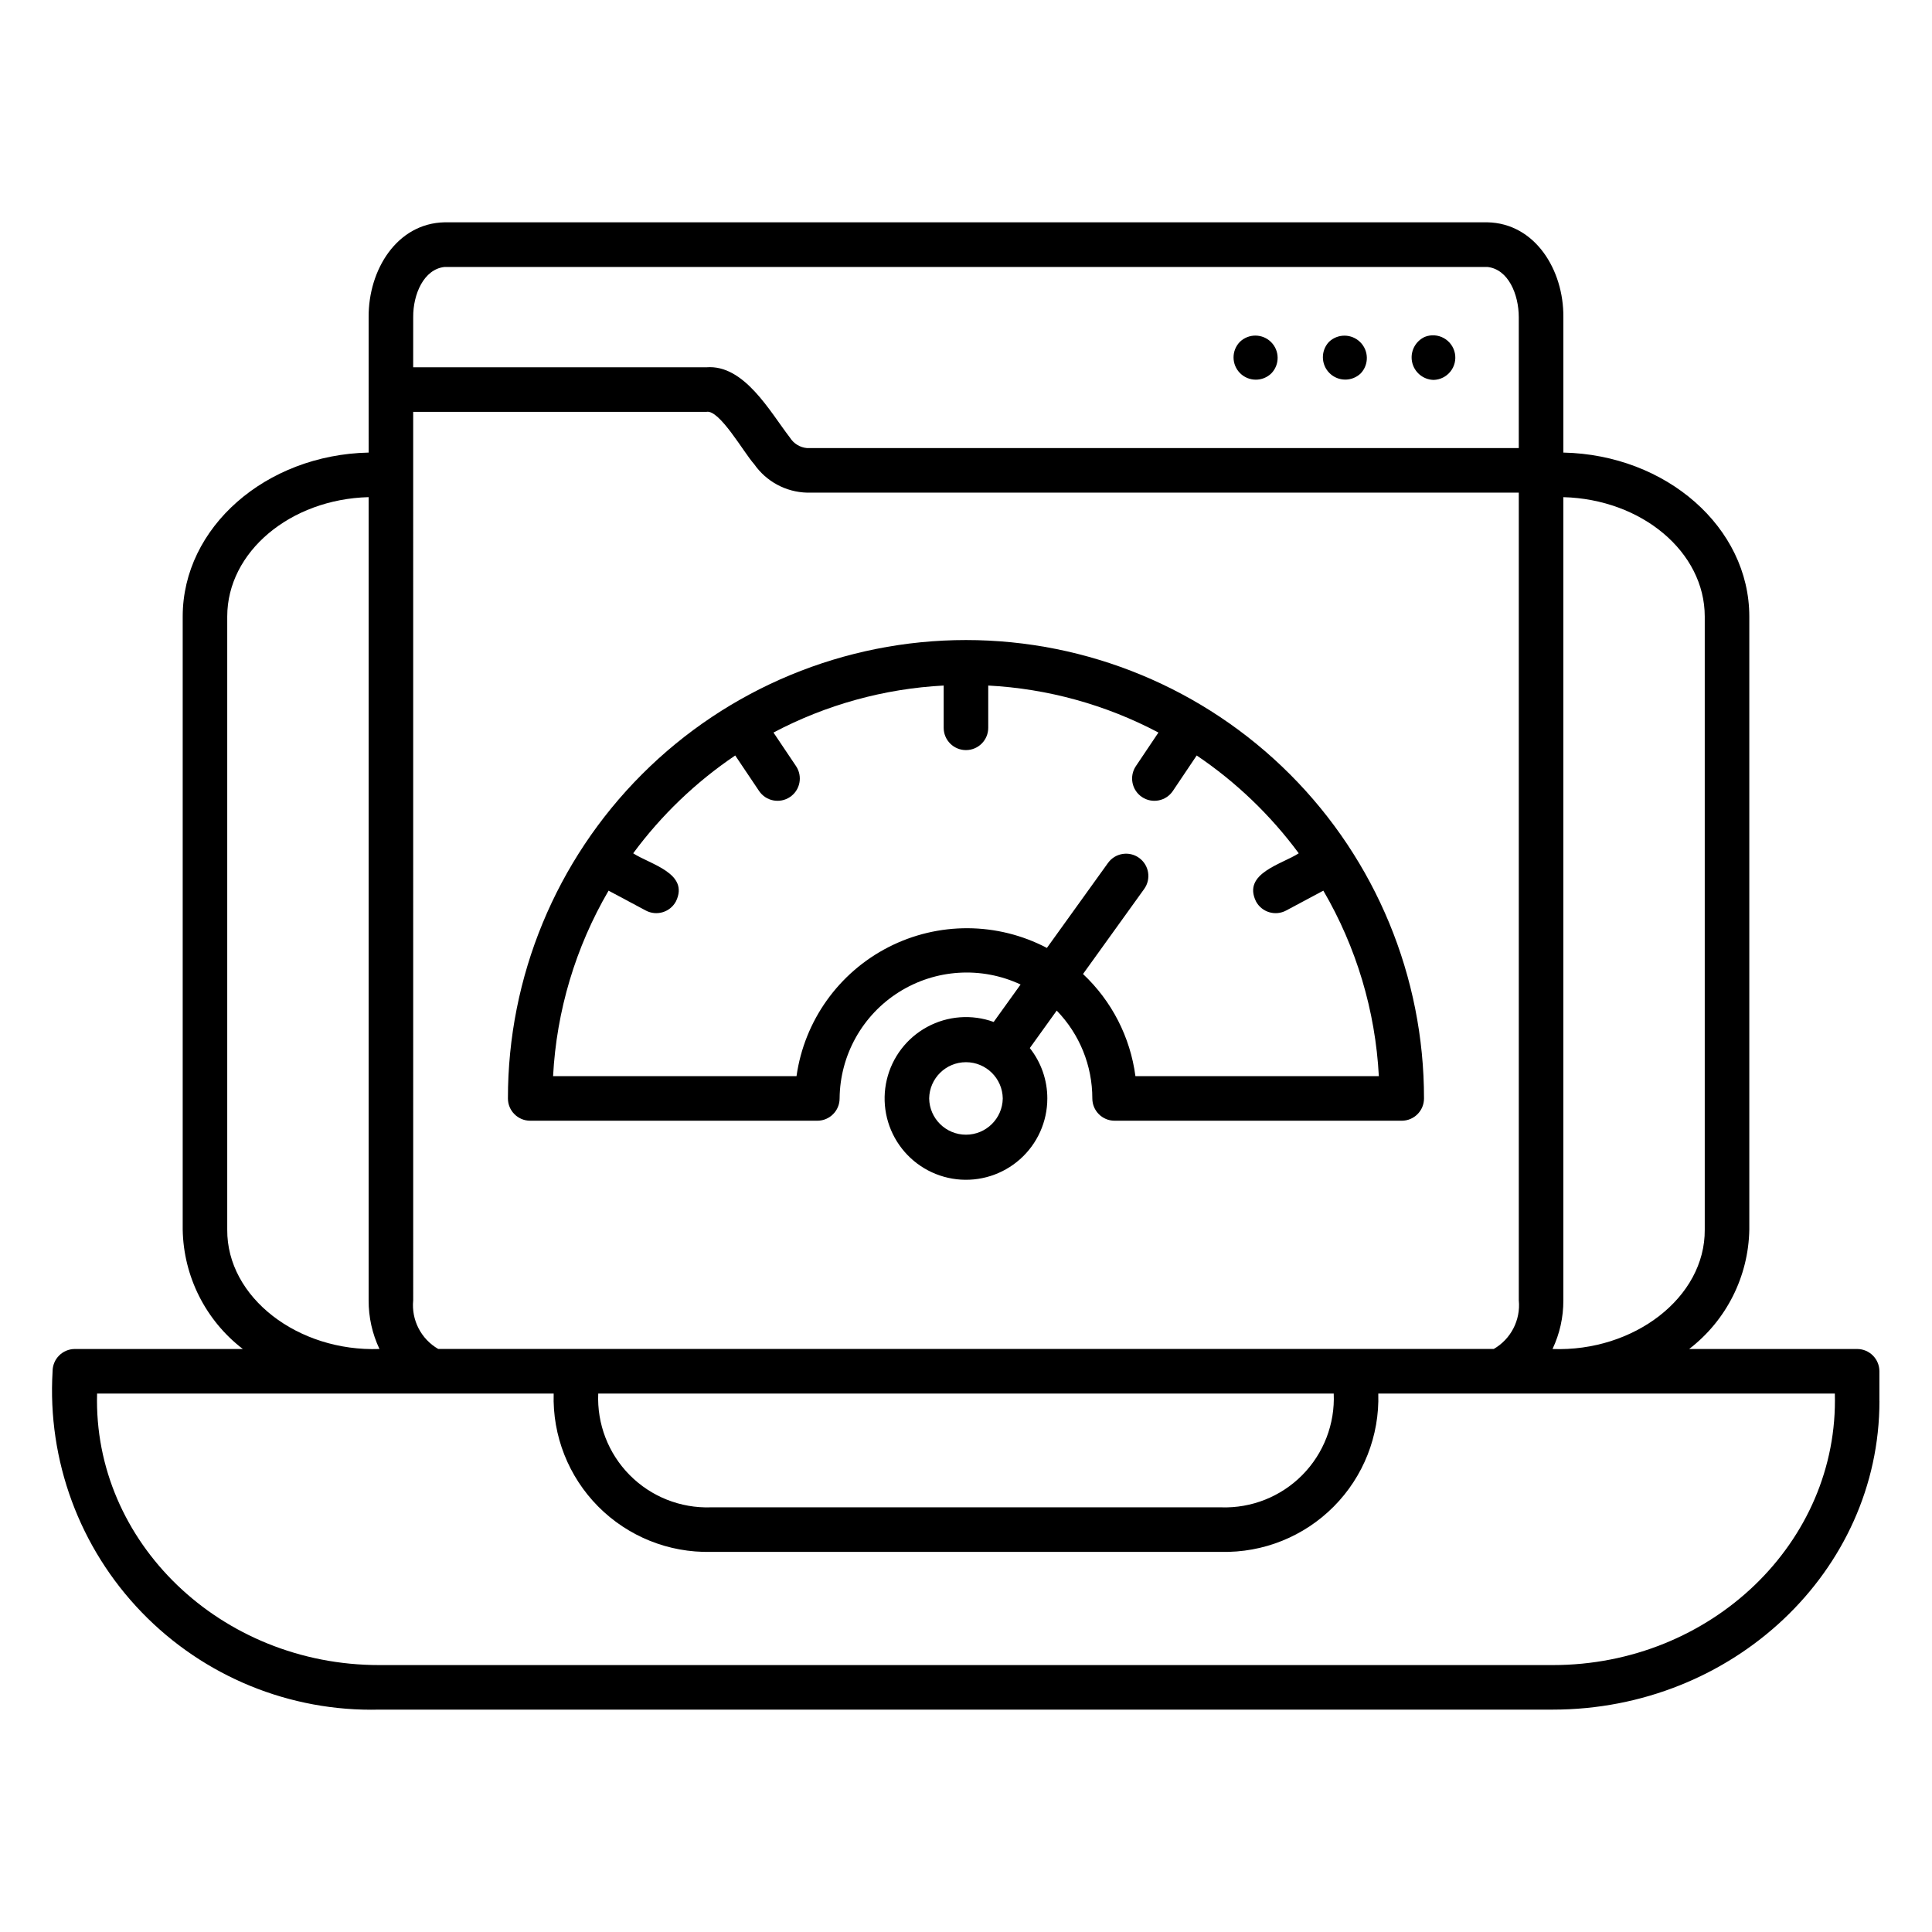 <?xml version="1.0" encoding="UTF-8"?>
<!-- Uploaded to: ICON Repo, www.svgrepo.com, Generator: ICON Repo Mixer Tools -->
<svg fill="#000000" width="800px" height="800px" version="1.1" viewBox="144 144 512 512" xmlns="http://www.w3.org/2000/svg">
 <path d="m523.9 244.68c-2.785-0.078-5.144-2.066-5.691-4.797-0.543-2.731 0.867-5.477 3.41-6.621 1.625-0.633 3.449-0.516 4.984 0.324 1.531 0.84 2.613 2.312 2.957 4.027 0.344 1.711-0.09 3.488-1.184 4.852-1.09 1.363-2.731 2.176-4.477 2.215zm-19.285-1.734c2.203-2.344 2.141-6.016-0.145-8.277s-5.961-2.293-8.281-0.066c-2.203 2.344-2.137 6.016 0.148 8.277 2.285 2.266 5.957 2.293 8.277 0.066zm-23.695 0c2.246-2.312 2.215-6-0.062-8.281-2.281-2.281-5.969-2.309-8.285-0.062-2.25 2.312-2.223 6.008 0.059 8.289s5.977 2.305 8.289 0.055zm161.14 272.33v-7.871c0-3.262-2.644-5.906-5.902-5.906h-44.512c9.855-7.566 15.723-19.219 15.938-31.641v-162.48c0-23.598-21.988-42.863-49.277-43.441v-35.938c0.098-12.469-7.5-24.848-20.156-25.086h-276.3c-12.672 0.242-20.227 12.613-20.156 25.086v19.242c0.012 0.199 0 16.48 0.004 16.695-27.285 0.578-49.281 19.84-49.281 43.441v162.48c0.211 12.422 6.078 24.074 15.934 31.641h-44.512c-3.258 0-5.902 2.644-5.902 5.906-1.422 23.648 7.137 46.812 23.598 63.855 16.457 17.047 39.309 26.406 62.996 25.809h310.95c47.746 0 86.59-36.691 86.59-81.793zm-351.33-1.969c-0.344 11.176 3.922 22 11.797 29.938 7.875 7.934 18.672 12.281 29.848 12.02h135.24c11.18 0.262 21.973-4.086 29.848-12.02 7.875-7.938 12.141-18.762 11.797-29.938h120.99c1.098 39.406-32.797 71.977-74.785 71.957h-310.95c-41.984 0.023-75.887-32.551-74.785-71.957zm206.72 0c0.355 8.043-2.664 15.871-8.328 21.598-5.664 5.723-13.461 8.824-21.508 8.555h-135.24c-8.047 0.266-15.844-2.832-21.508-8.559-5.664-5.723-8.68-13.551-8.328-21.594zm60.852-24.715v-212.84c20.777 0.547 37.473 14.527 37.473 31.629v162.48c0.148 17.984-18.793 32.434-40.344 31.641 1.91-4.031 2.894-8.445 2.871-12.906zm-304.8 0-0.004-235.45h77.727c3.449-0.68 9.922 10.871 12.625 13.848 3.207 4.613 8.418 7.426 14.035 7.566h188.61v214.03c0.512 5.234-2.086 10.281-6.641 12.906h-279.71c-4.559-2.625-7.156-7.672-6.644-12.906zm-11.809 0c-0.023 4.461 0.957 8.875 2.871 12.906-21.555 0.785-40.492-13.652-40.344-31.641v-162.48c0-17.105 16.699-31.086 37.473-31.629zm11.809-260.57c-0.039-6.012 2.785-12.688 8.324-13.277h276.34c5.559 0.594 8.309 7.258 8.324 13.277v34.727h-188.61c-1.875-0.16-3.562-1.199-4.555-2.801-5.316-6.898-12.113-19.391-22.105-18.613h-77.723zm168.05 207.08c0.004-4.848-1.633-9.555-4.644-13.355l7.133-9.926h0.004c6.055 6.234 9.441 14.586 9.434 23.281 0 3.258 2.644 5.902 5.906 5.902h76.09c3.262 0 5.902-2.644 5.902-5.902 0.027-32.211-12.75-63.113-35.516-85.898-22.77-22.785-53.66-35.586-85.867-35.586-32.211 0-63.102 12.801-85.867 35.586-22.77 22.785-35.547 53.688-35.52 85.898 0 3.258 2.644 5.902 5.902 5.902h76.094c3.258 0 5.902-2.644 5.902-5.902 0.105-11.465 6.035-22.086 15.738-28.195 9.699-6.106 21.844-6.859 32.223-2l-7.129 9.922c-5.785-2.098-12.188-1.621-17.598 1.305-5.414 2.926-9.316 8.023-10.73 14.012-1.414 5.988-0.203 12.293 3.332 17.332 3.531 5.035 9.047 8.324 15.156 9.035 6.109 0.711 12.234-1.219 16.828-5.312 4.598-4.09 7.227-9.949 7.227-16.098zm-11.809 0c-0.082 5.328-4.422 9.605-9.75 9.605-5.332 0-9.672-4.277-9.754-9.609 0.082-5.328 4.422-9.605 9.754-9.605 5.328 0 9.672 4.277 9.75 9.609zm21.266-32.977 16.207-22.535c1.906-2.648 1.301-6.34-1.344-8.242-2.648-1.906-6.34-1.305-8.242 1.344l-16.191 22.52c-13.129-6.887-28.789-6.965-41.988-0.207-13.195 6.758-22.285 19.512-24.367 34.191h-64.512c0.914-17.324 5.957-34.18 14.707-49.16l9.871 5.269c2.875 1.527 6.449 0.441 7.984-2.43 3.625-7.477-6.871-9.812-11.336-12.742h0.004c7.469-10.117 16.613-18.887 27.039-25.922l6.316 9.402c1.816 2.707 5.484 3.426 8.191 1.609 2.707-1.816 3.426-5.484 1.609-8.191l-5.977-8.898c13.953-7.375 29.344-11.629 45.105-12.457v11.203c0 3.262 2.644 5.906 5.906 5.906 3.258 0 5.902-2.644 5.902-5.906v-11.203c15.762 0.828 31.152 5.082 45.105 12.457l-5.977 8.898c-1.816 2.707-1.094 6.375 1.613 8.191 2.703 1.816 6.371 1.098 8.188-1.609l6.316-9.402c10.426 7.035 19.57 15.805 27.043 25.922-4.461 2.918-14.969 5.285-11.336 12.742 0.734 1.383 1.992 2.414 3.488 2.867 1.5 0.457 3.117 0.301 4.496-0.438l9.871-5.269c8.75 14.98 13.793 31.836 14.707 49.16h-64.508c-1.363-10.355-6.273-19.922-13.891-27.07z"/>
</svg>